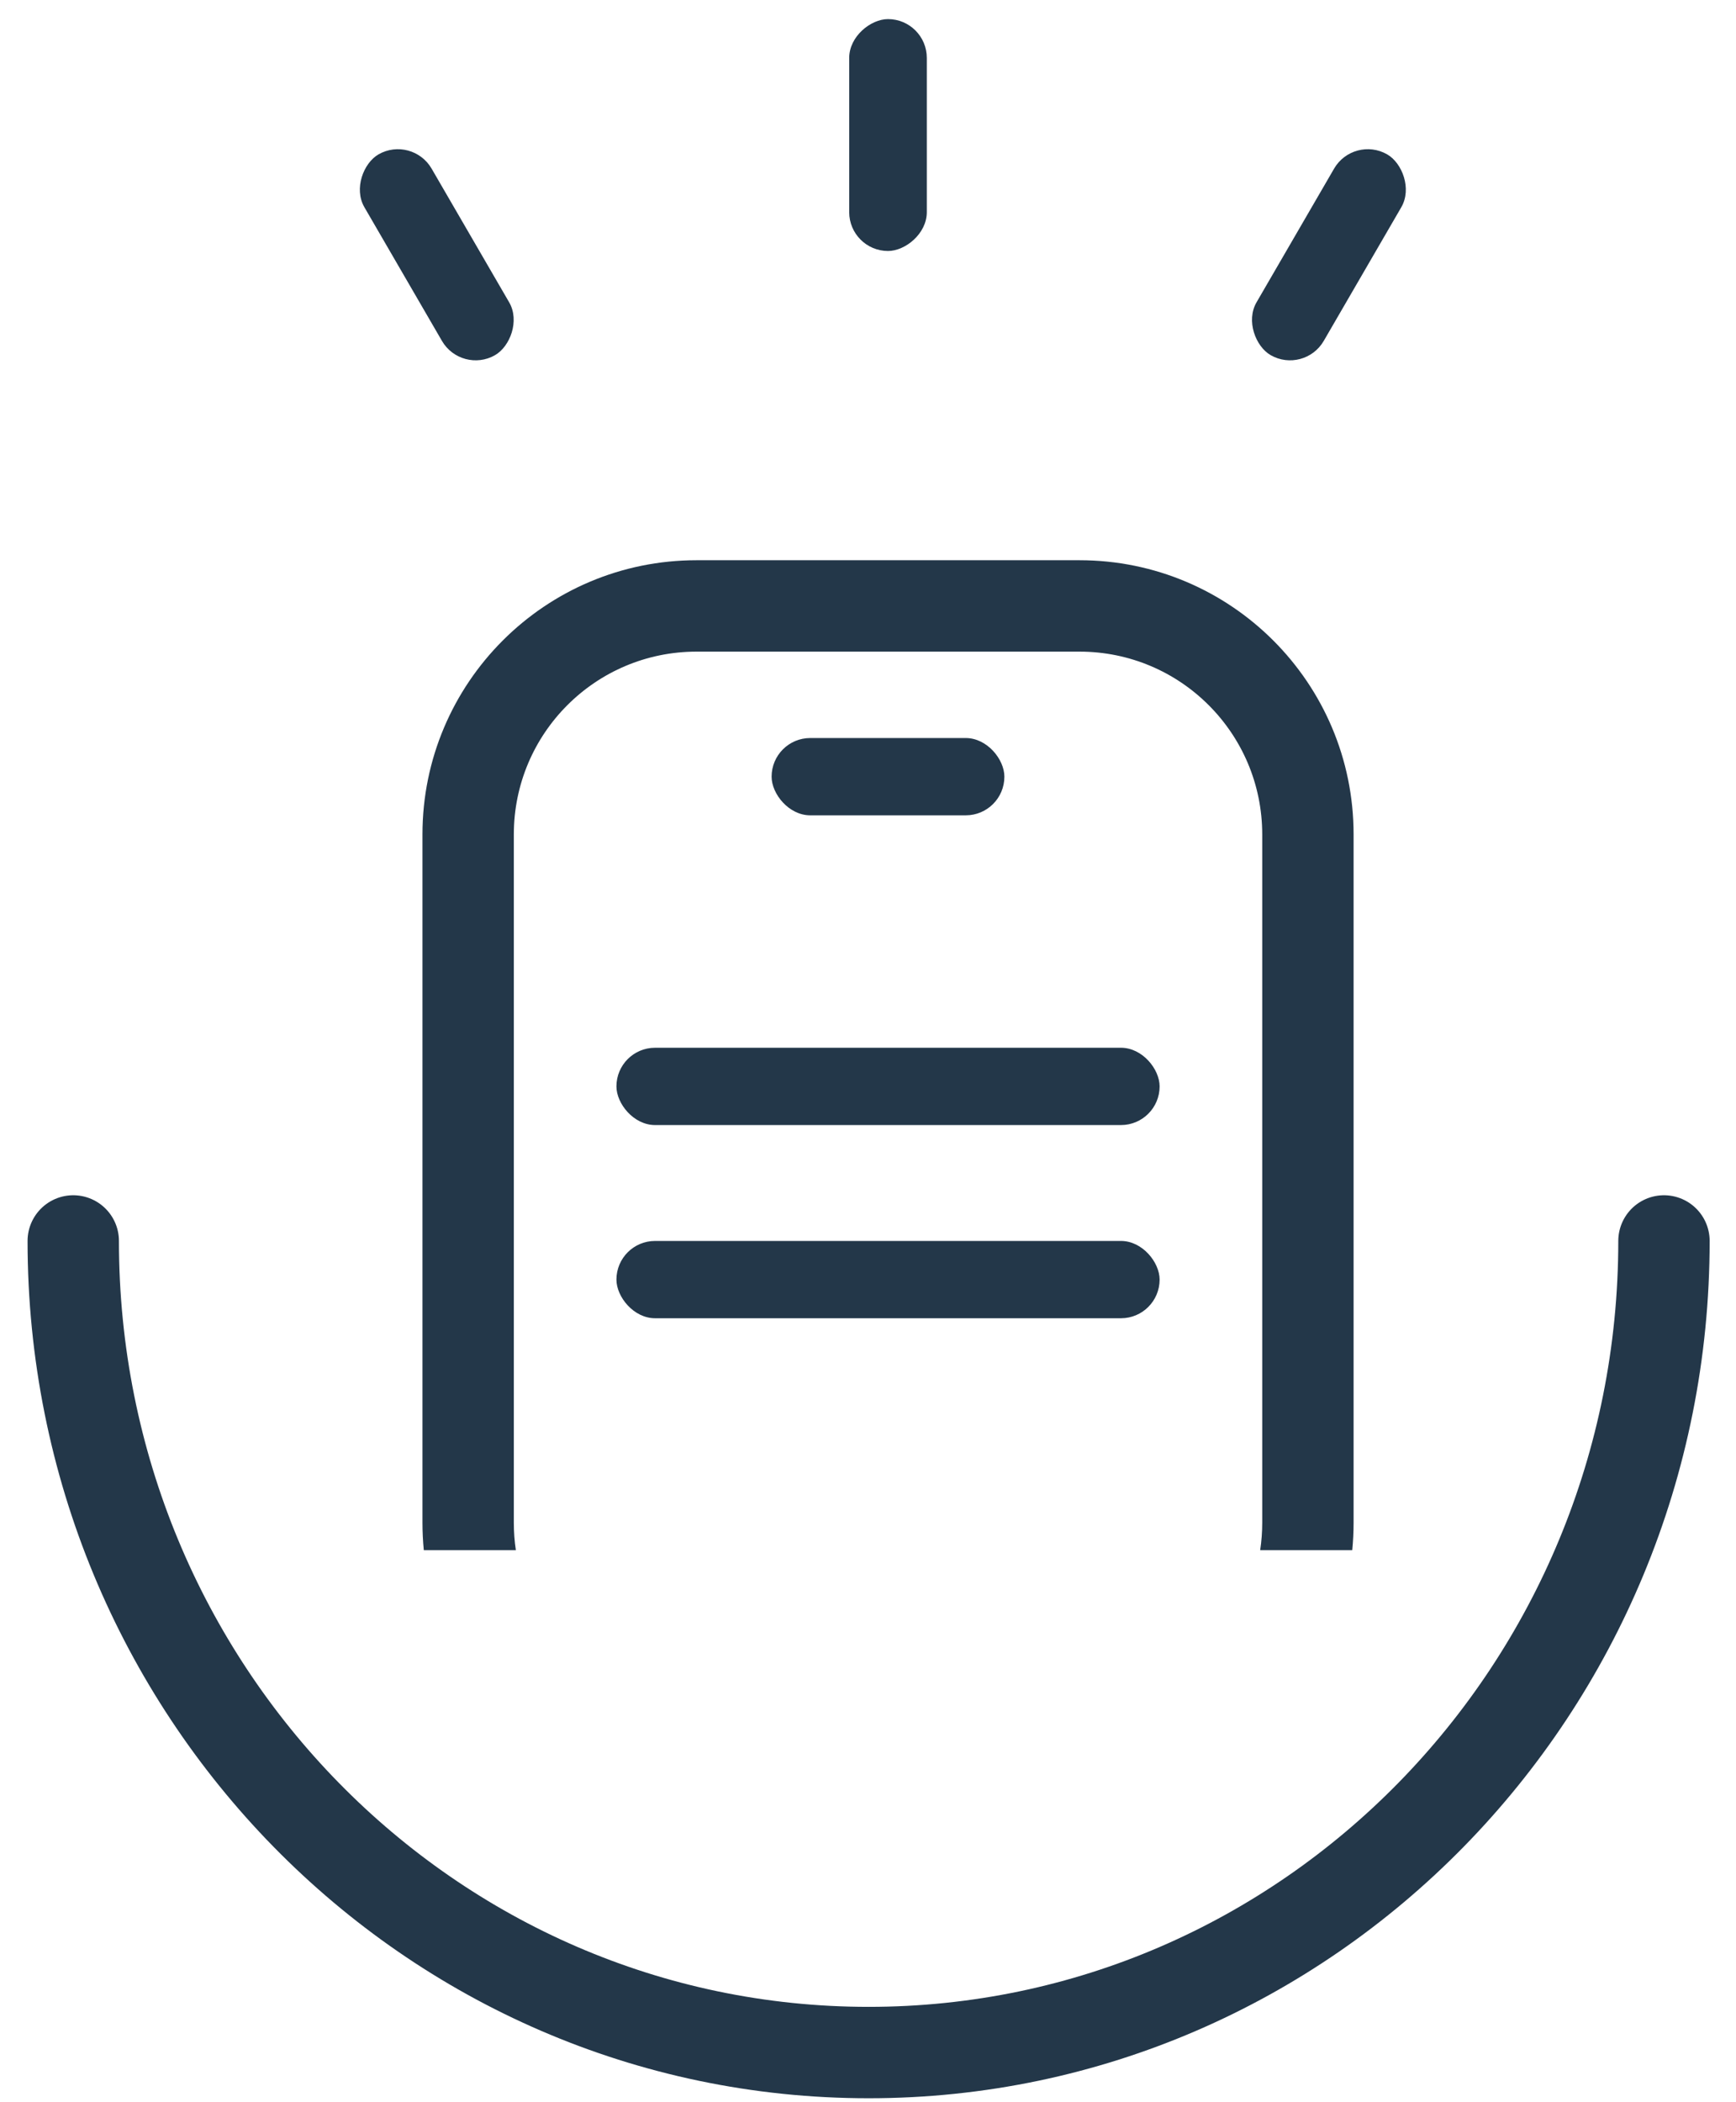 <svg width="57" height="69" viewBox="0 0 57 69" fill="none" xmlns="http://www.w3.org/2000/svg">
<path fill-rule="evenodd" clip-rule="evenodd" d="M22.871 21.388H35.444C38.758 21.388 41.444 24.074 41.444 27.388V49.98C41.444 50.286 41.421 50.587 41.377 50.88H44.4C44.429 50.584 44.444 50.283 44.444 49.98V27.388C44.444 22.417 40.415 18.388 35.444 18.388H22.871C17.9 18.388 13.871 22.417 13.871 27.388V49.98C13.871 50.283 13.886 50.584 13.915 50.88H16.938C16.893 50.587 16.871 50.286 16.871 49.98V27.388C16.871 24.074 19.557 21.388 22.871 21.388Z" fill="#233749"/>
<rect x="25.335" y="24.224" width="7.643" height="2.537" rx="1.268" fill="#233749"/>
<rect width="7.619" height="2.545" rx="1.273" transform="matrix(0.502 0.865 -0.867 0.498 13.532 4.433)" fill="#233749"/>
<rect width="7.619" height="2.545" rx="1.273" transform="matrix(-0.502 0.865 0.867 0.498 44.443 4.433)" fill="#233749"/>
<rect x="30.431" y="0.627" width="7.611" height="2.548" rx="1.274" transform="rotate(90 30.431 0.627)" fill="#233749"/>
<rect x="20.24" y="34.39" width="17.835" height="2.537" rx="1.268" fill="#233749"/>
<rect x="20.24" y="40.731" width="17.835" height="2.537" rx="1.268" fill="#233749"/>
<path d="M54.635 40.731C54.635 55.443 42.943 67.37 28.52 67.37C14.097 67.37 2.405 55.443 2.405 40.731" stroke="#233749" stroke-width="3" stroke-linecap="round"/>
</svg>
